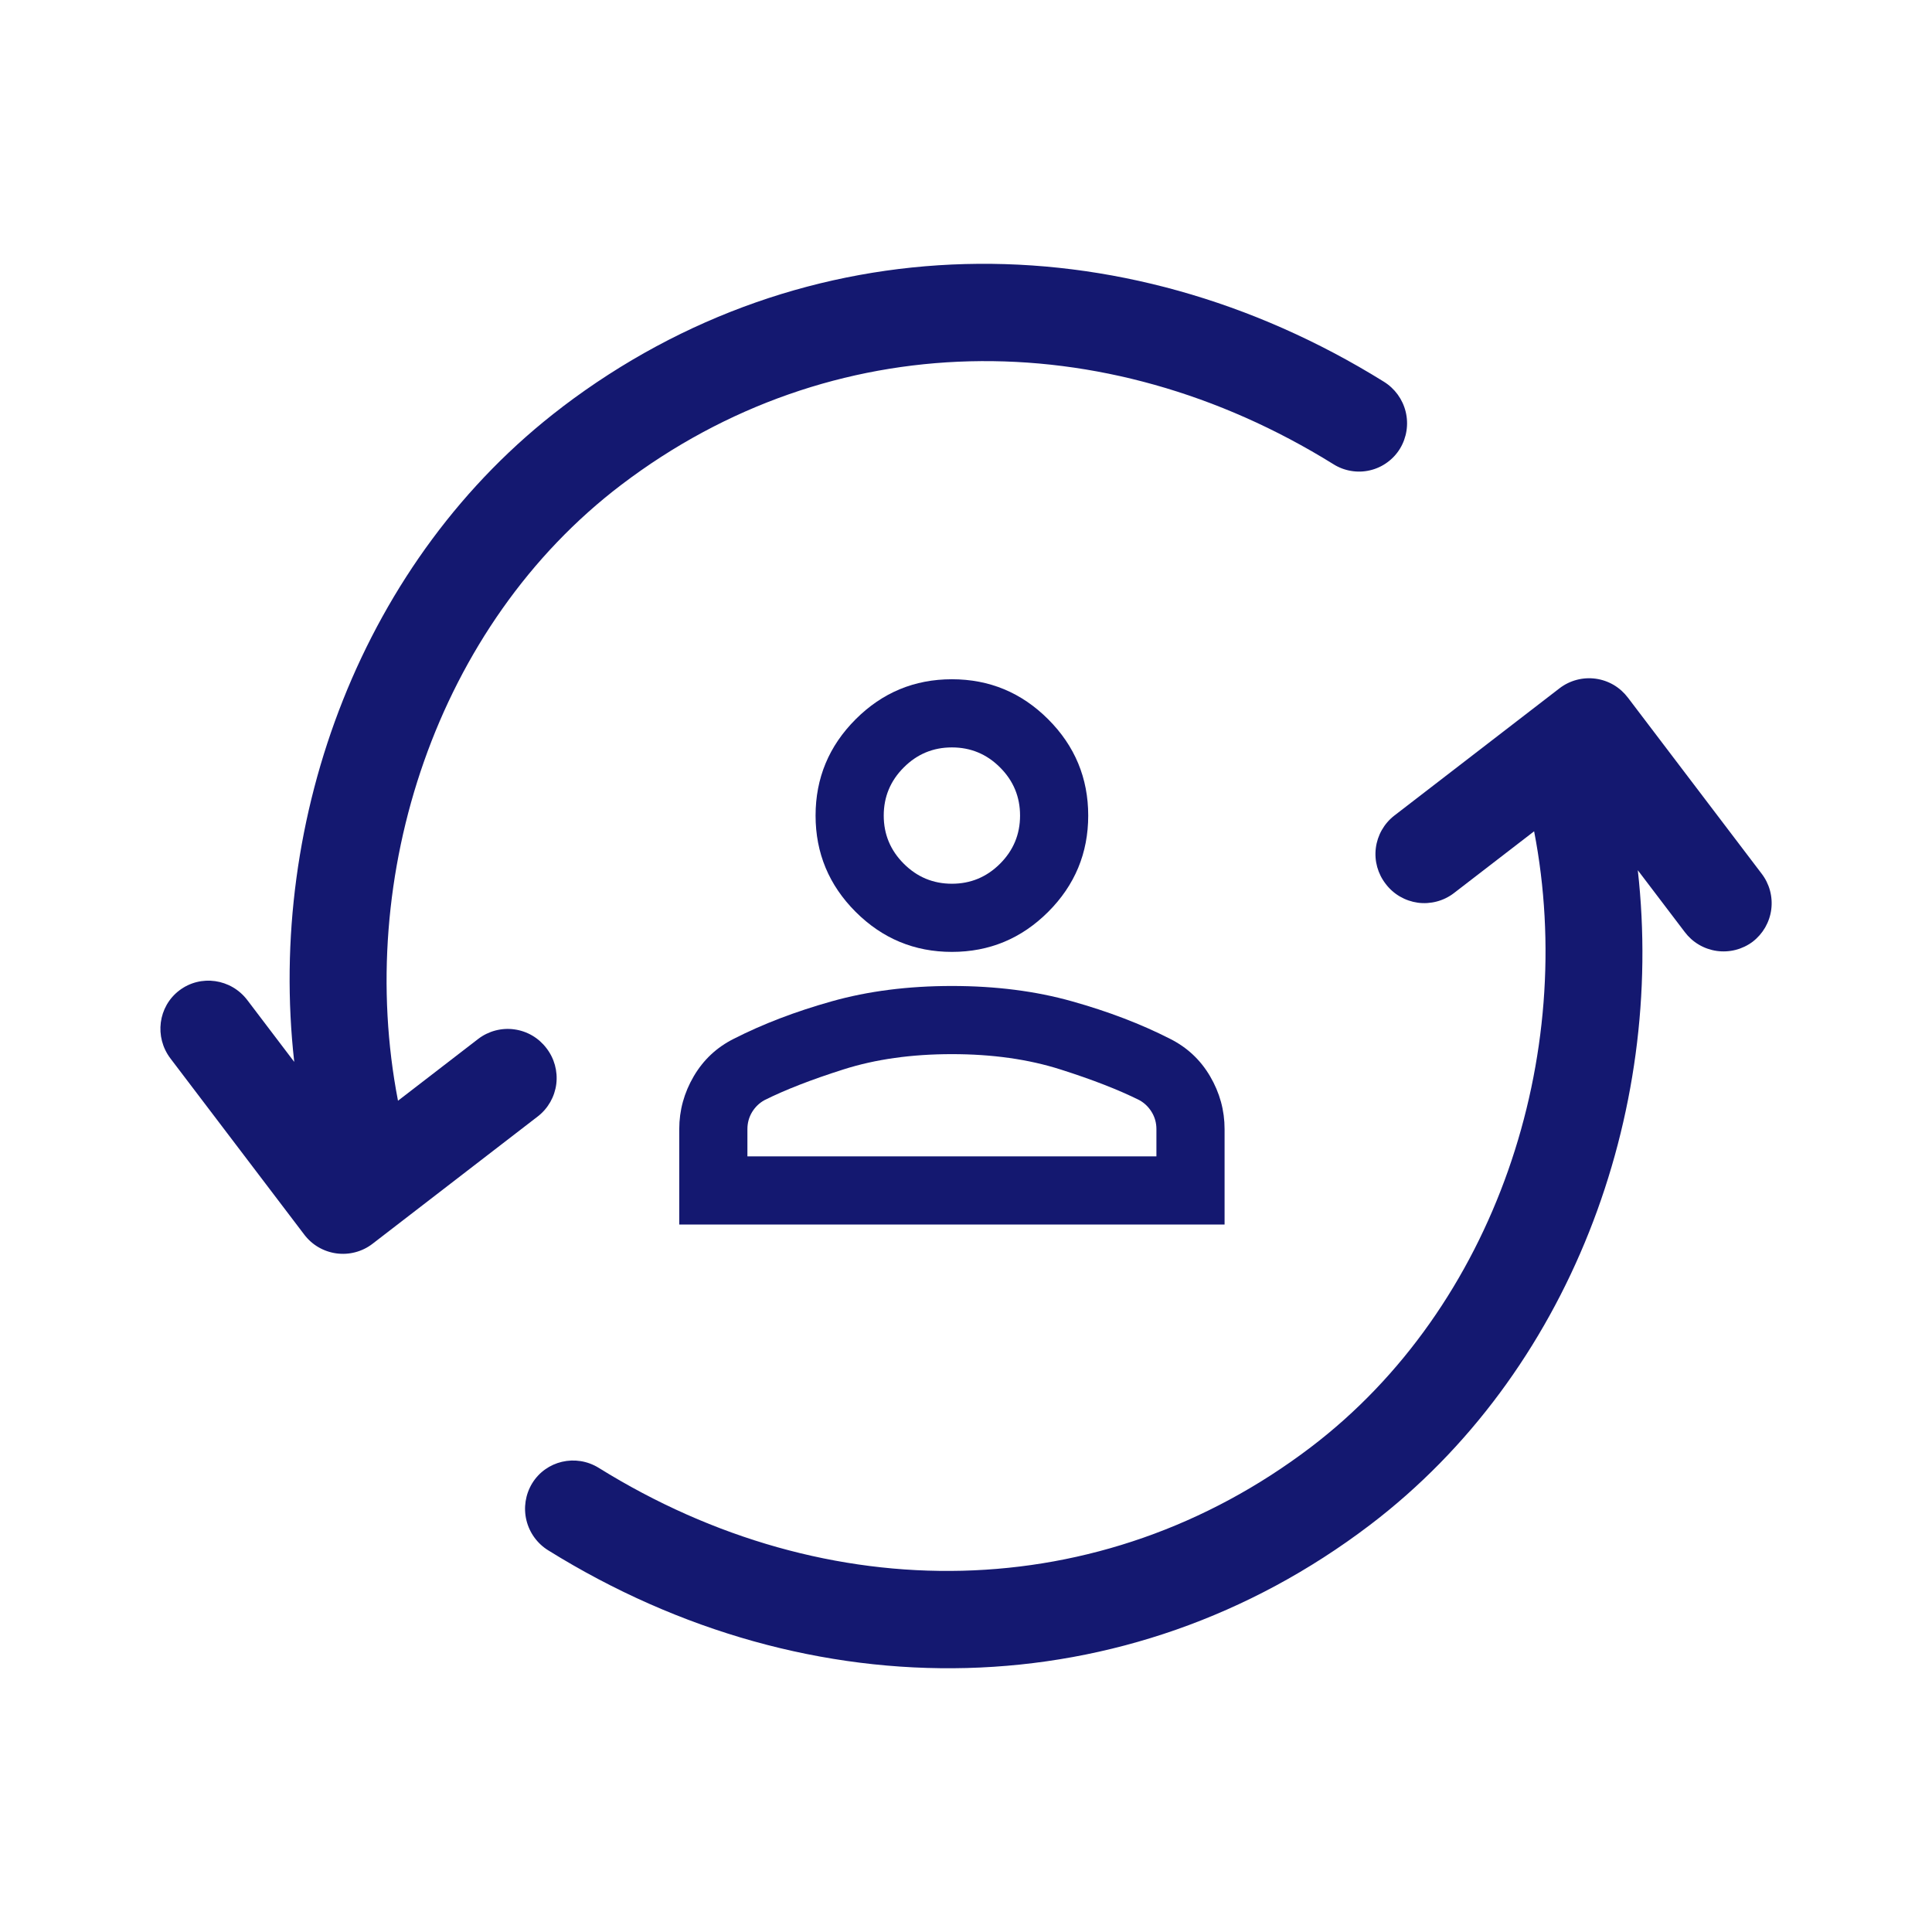 <svg width="50" height="50" viewBox="0 0 50 50" fill="none" xmlns="http://www.w3.org/2000/svg">
<path d="M40.364 17.81C40.496 17.709 40.647 17.636 40.807 17.594C40.967 17.552 41.135 17.542 41.299 17.565C41.463 17.588 41.621 17.643 41.764 17.727C41.907 17.812 42.031 17.924 42.131 18.056L45.589 22.608C45.69 22.739 45.764 22.888 45.807 23.047C45.85 23.207 45.861 23.373 45.84 23.537C45.819 23.701 45.765 23.858 45.683 24.002C45.6 24.145 45.491 24.27 45.36 24.371C45.228 24.47 45.078 24.542 44.918 24.583C44.758 24.624 44.591 24.633 44.428 24.61C44.264 24.586 44.107 24.531 43.965 24.447C43.823 24.363 43.699 24.251 43.6 24.119L42.386 22.521C43.097 28.828 40.623 35.539 35.449 39.47C29.184 44.23 20.996 44.353 14.192 40.125C13.907 39.95 13.703 39.67 13.624 39.345C13.545 39.02 13.598 38.677 13.771 38.391C14.13 37.802 14.902 37.621 15.495 37.988C21.436 41.68 28.5 41.574 33.919 37.457C38.708 33.818 40.827 27.32 39.703 21.514L37.624 23.116C37.493 23.216 37.343 23.289 37.183 23.331C37.024 23.373 36.857 23.384 36.694 23.362C36.53 23.339 36.373 23.285 36.23 23.202C36.087 23.119 35.962 23.008 35.863 22.877C35.658 22.614 35.565 22.281 35.606 21.95C35.647 21.619 35.817 21.318 36.079 21.112L40.364 17.81ZM14.555 10.53C20.817 5.773 29.006 5.648 35.81 9.876C36.095 10.051 36.3 10.331 36.379 10.656C36.458 10.981 36.405 11.324 36.232 11.61C36.146 11.751 36.033 11.873 35.899 11.969C35.766 12.066 35.614 12.135 35.454 12.172C35.294 12.21 35.127 12.215 34.965 12.187C34.802 12.16 34.647 12.101 34.508 12.013C28.566 8.322 21.503 8.427 16.083 12.544C11.294 16.183 9.176 22.682 10.3 28.487L12.379 26.885C12.51 26.785 12.66 26.712 12.819 26.67C12.979 26.628 13.145 26.617 13.309 26.64C13.473 26.662 13.63 26.716 13.773 26.799C13.915 26.882 14.04 26.993 14.14 27.124C14.345 27.387 14.437 27.721 14.397 28.052C14.356 28.382 14.186 28.683 13.923 28.889L9.637 32.192C9.505 32.293 9.355 32.366 9.194 32.408C9.034 32.45 8.867 32.46 8.702 32.437C8.538 32.414 8.38 32.359 8.237 32.275C8.094 32.191 7.97 32.079 7.87 31.946L4.412 27.394C3.989 26.837 4.092 26.049 4.641 25.632C5.191 25.214 5.978 25.326 6.401 25.883L7.615 27.482C6.904 21.174 9.379 14.463 14.553 10.533" fill="#141870"/>
<path d="M24.635 24.635C23.665 24.635 22.835 24.289 22.144 23.599C21.453 22.908 21.107 22.077 21.107 21.107C21.107 20.137 21.453 19.306 22.144 18.615C22.835 17.924 23.665 17.579 24.635 17.579C25.606 17.579 26.436 17.924 27.127 18.615C27.818 19.306 28.163 20.137 28.163 21.107C28.163 22.077 27.818 22.908 27.127 23.599C26.436 24.289 25.606 24.635 24.635 24.635ZM17.579 31.691V29.221C17.579 28.736 17.704 28.281 17.954 27.854C18.204 27.428 18.549 27.105 18.99 26.884C19.74 26.502 20.585 26.178 21.526 25.914C22.467 25.649 23.503 25.517 24.635 25.517C25.767 25.517 26.804 25.649 27.744 25.914C28.685 26.178 29.531 26.502 30.28 26.884C30.721 27.105 31.067 27.428 31.317 27.854C31.567 28.281 31.692 28.736 31.692 29.221V31.691H17.579ZM19.343 29.927H29.928V29.221C29.928 29.06 29.887 28.913 29.806 28.78C29.725 28.648 29.619 28.545 29.487 28.472C28.957 28.207 28.277 27.942 27.447 27.678C26.616 27.413 25.679 27.281 24.635 27.281C23.592 27.281 22.654 27.413 21.824 27.678C20.993 27.942 20.313 28.207 19.784 28.472C19.652 28.545 19.545 28.648 19.464 28.78C19.384 28.913 19.343 29.06 19.343 29.221V29.927ZM24.635 22.871C25.12 22.871 25.536 22.698 25.881 22.353C26.227 22.007 26.399 21.592 26.399 21.107C26.399 20.622 26.227 20.206 25.881 19.861C25.536 19.515 25.12 19.343 24.635 19.343C24.15 19.343 23.735 19.515 23.39 19.861C23.044 20.206 22.871 20.622 22.871 21.107C22.871 21.592 23.044 22.007 23.39 22.353C23.735 22.698 24.15 22.871 24.635 22.871Z" fill="#141870"/>
</svg>

